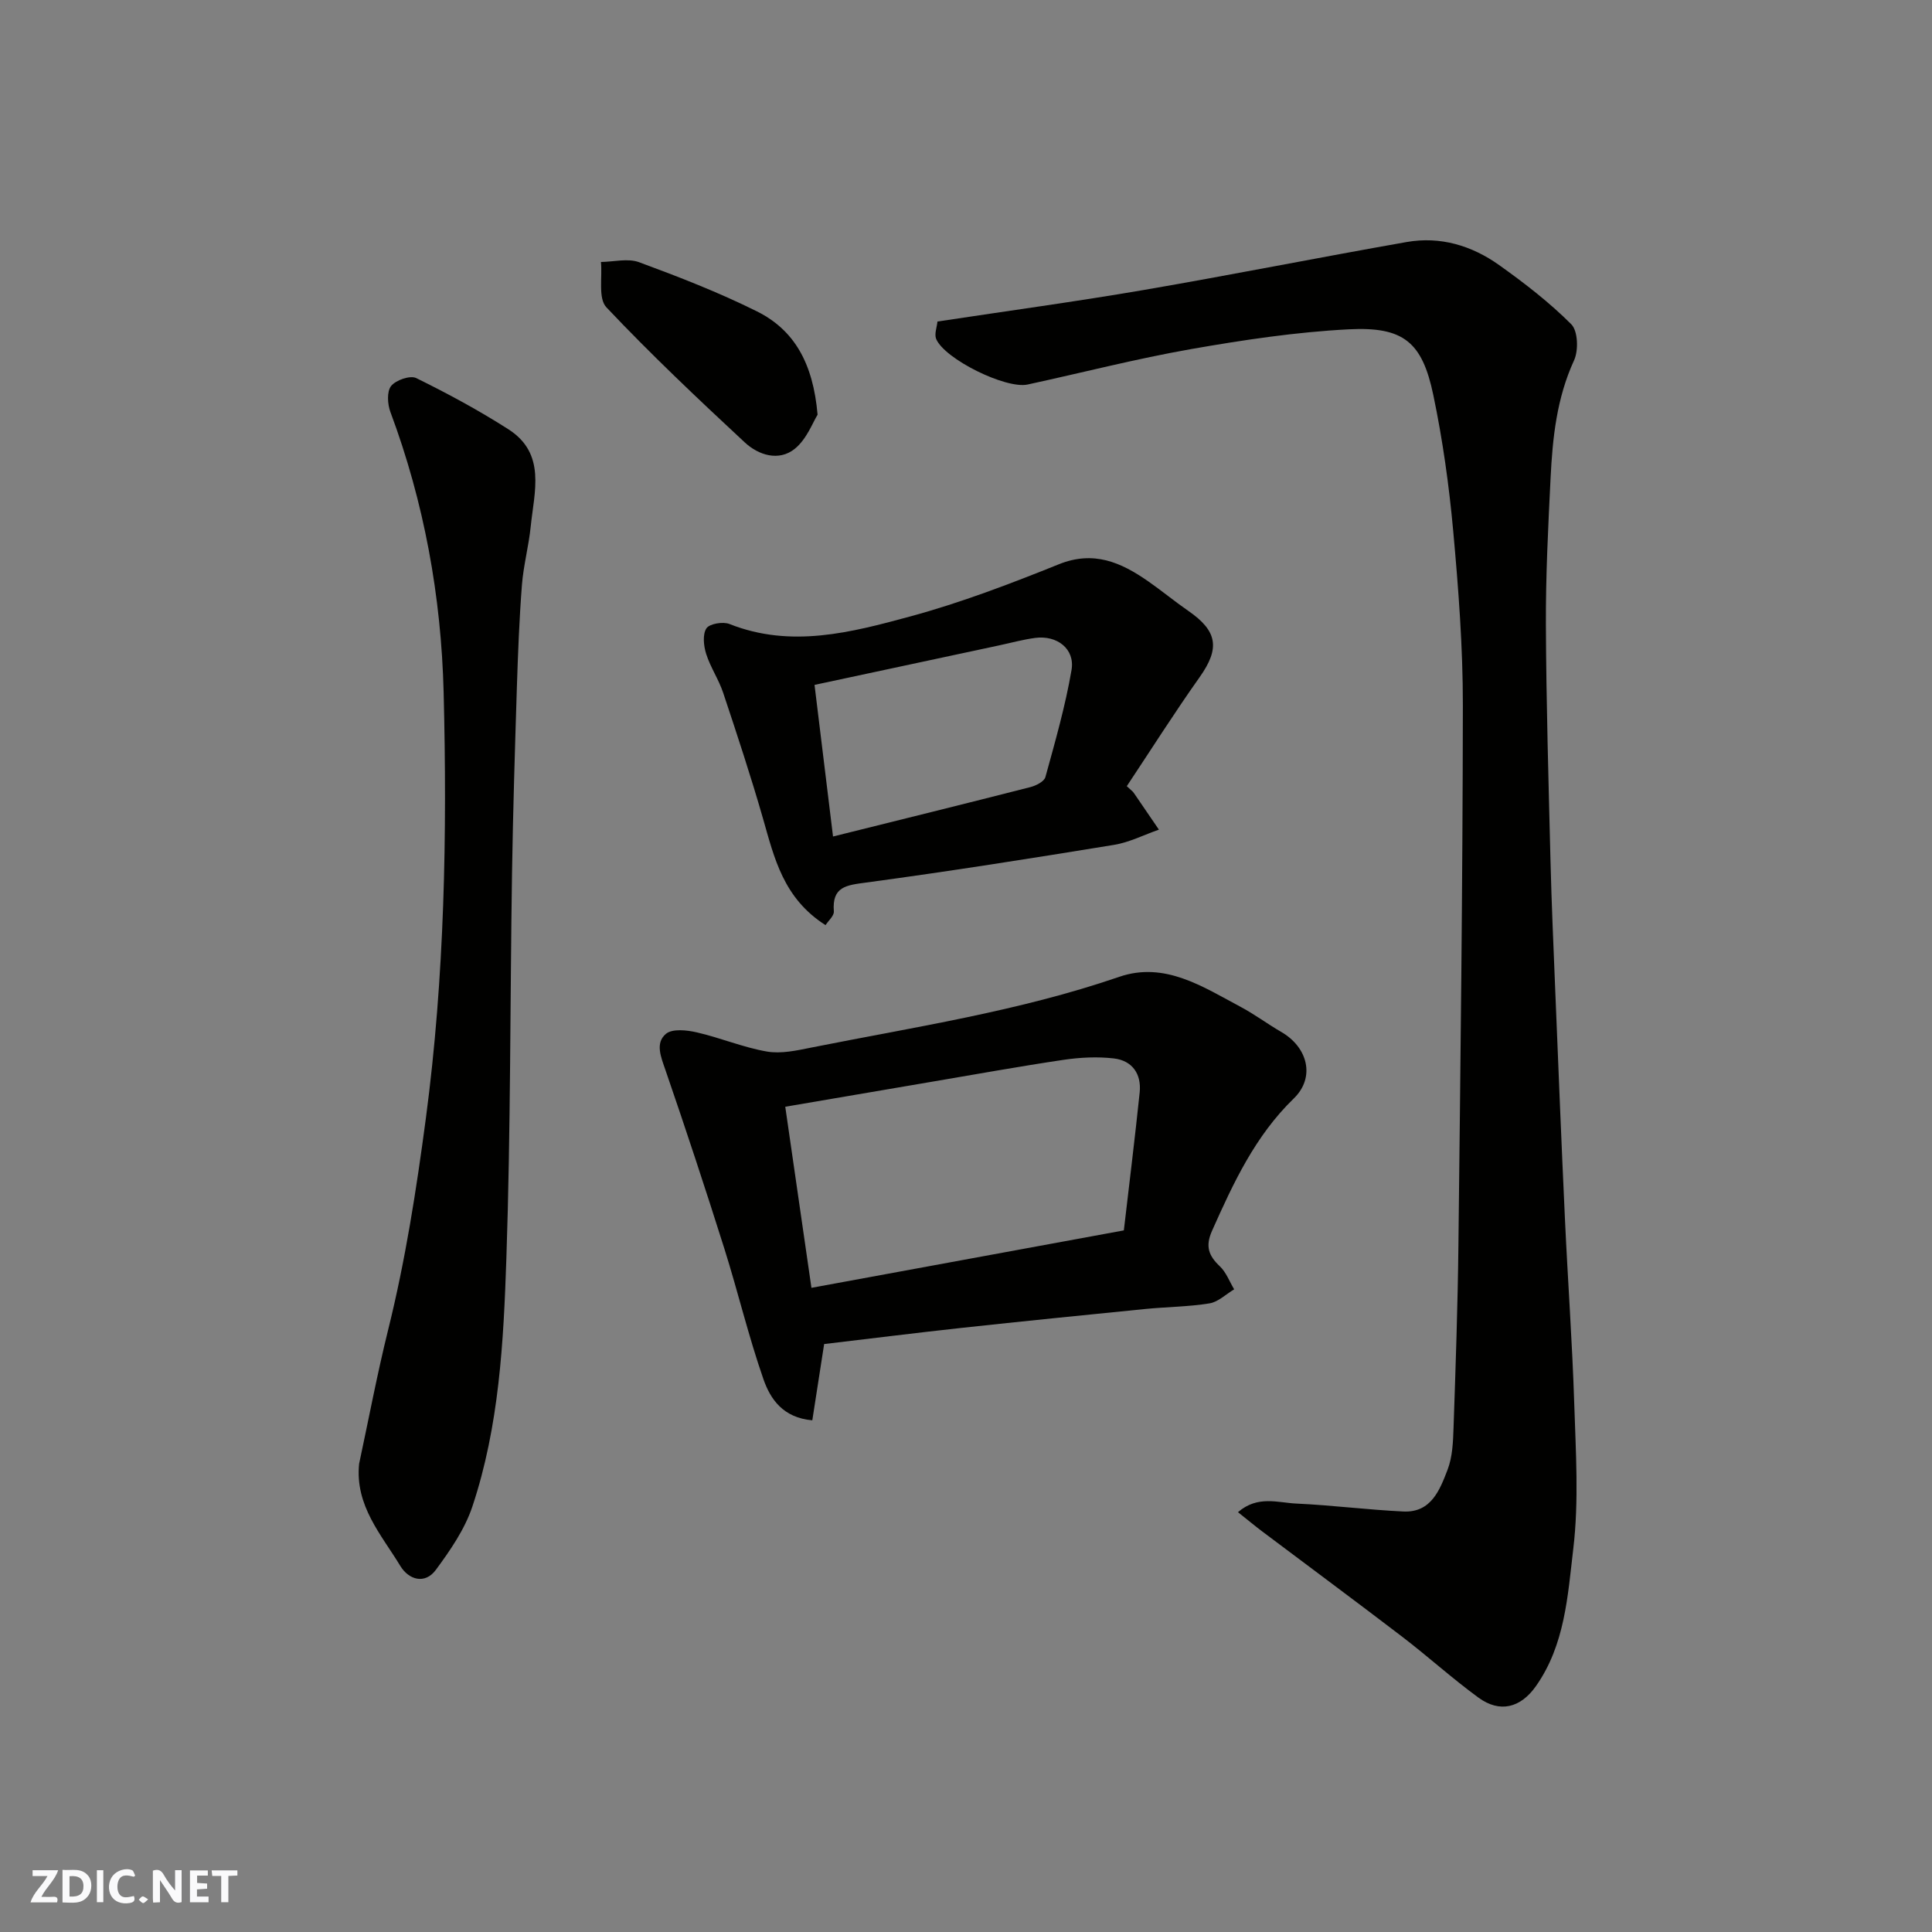 <svg enable-background="new 0 0 400 400" viewBox="0 0 400 400" xmlns="http://www.w3.org/2000/svg"><rect x="0" y="0" width="400" height="400" fill="#808080" stroke="none"/><g fill="#fafafb"><path d="m37.59 393.81c-.92.31-1.52.05-2-.78-.7-1.2-1.52-2.34-2.47-3.78v4.59c-.55.03-.95.05-1.41.07-.03-.37-.06-.64-.06-.91 0-1.91 0-3.81 0-5.7 1.13-.41 1.77-.03 2.29.91.62 1.11 1.38 2.14 2.31 3.19v-4.2h1.35v6.61z"/><path d="m12.94 393.88v-6.75c1.9.19 3.93-.54 5.37 1.29.8 1.01.78 2.88.03 3.97-1.37 1.97-3.4 1.51-5.4 1.49m1.45-1.22c2.04.12 2.92-.58 2.89-2.21-.03-1.51-.98-2.19-2.89-2z"/><path d="m11.81 393.87h-5.49c.68-2.18 2.47-3.48 3.51-5.45h-3.08v-1.21h5.29c-.71 2.13-2.44 3.48-3.47 5.51.86 0 1.63.04 2.39-.01.79-.05 1.14.21.85 1.16"/><path d="m39.33 393.86v-6.61h3.7v1.07h-2.22v1.52c.68.04 1.34.09 2.07.13v1.07c-.72.05-1.38.09-2.1.14v1.48h2.4v1.19h-3.85z"/><path d="m27.71 388.56c-1.15-.3-2.46-.61-3.1.64-.37.73-.41 1.93-.06 2.67.63 1.35 1.99.93 3.17.68.35.94-.01 1.32-.93 1.46-1.62.25-3.05-.27-3.76-1.48-.73-1.24-.6-3.03.31-4.17.88-1.11 2.71-1.7 4-1.16.32.13.44.74.65 1.12-.1.08-.19.16-.28.24"/><path d="m49.15 387.24v1.07c-.59.02-1.17.05-1.87.08v5.44h-1.48v-5.44h-1.85c-.05-.4-.08-.73-.13-1.15z"/><path d="m20.06 387.21h1.33v6.62h-1.33z"/><path d="m30.68 393.25c-.49.38-.8.79-1.05.76-.32-.05-.6-.45-.9-.7.26-.24.51-.64.8-.67.29-.04.62.3 1.15.61"/></g><path d="m194.09 66.57c14.65-2.22 28.75-4.14 42.76-6.54 18.16-3.12 36.23-6.73 54.38-9.92 6.97-1.23 13.49.74 19.15 4.77 5.25 3.74 10.41 7.72 14.94 12.26 1.38 1.38 1.52 5.41.57 7.47-3.59 7.81-4.45 16.04-4.86 24.38-.5 10.09-1.01 20.2-.97 30.3.07 16.27.55 32.53.95 48.8.22 8.94.62 17.87.98 26.8.65 15.87 1.28 31.74 2.02 47.6.59 12.71 1.51 25.4 1.92 38.11.32 10.02.98 20.18-.2 30.07-1.15 9.7-1.71 19.9-7.75 28.45-3.15 4.46-7.44 5.6-11.89 2.35-5.42-3.96-10.42-8.5-15.75-12.58-9.61-7.35-19.35-14.55-29.02-21.83-1.54-1.16-3.02-2.4-5.01-3.98 4.08-3.54 8.29-1.95 12.12-1.78 7.39.34 14.75 1.29 22.13 1.64 5.75.27 7.54-4.48 9.14-8.64 1.03-2.67 1.14-5.77 1.24-8.69.43-12.6.87-25.2 1.01-37.8.42-37.26.88-74.53.92-111.79.01-12.03-.91-24.1-2-36.1-.86-9.43-2.18-18.87-4.12-28.14-2.29-10.95-6.15-14.18-17.48-13.6-10.93.56-21.84 2.2-32.64 4.09-11.37 2-22.58 4.89-33.87 7.34-4.49.98-17.21-5.27-18.95-9.46-.39-1.02.18-2.46.28-3.58z" fill="#010100"/><path d="m170.63 278.27c-.86 5.51-1.65 10.61-2.45 15.79-6.08-.53-8.69-4.42-10.11-8.49-3.09-8.86-5.26-18.03-8.08-26.99-3.91-12.39-7.98-24.74-12.21-37.02-.93-2.71-2.18-5.6.09-7.51 1.32-1.11 4.33-.79 6.39-.31 4.89 1.12 9.6 3.12 14.52 3.97 2.94.51 6.2-.22 9.23-.83 21.38-4.26 42.97-7.51 63.72-14.64 9.42-3.23 17.33 2.07 25.2 6.26 2.87 1.53 5.5 3.51 8.32 5.14 5.54 3.19 7.11 9.43 2.61 13.79-8.01 7.77-12.5 17.48-16.92 27.39-1.42 3.19-.73 5.14 1.61 7.35 1.32 1.24 2 3.16 2.97 4.77-1.7 1.01-3.3 2.62-5.12 2.91-4.37.71-8.85.72-13.27 1.16-12.73 1.27-25.46 2.55-38.18 3.93-9.45 1.03-18.88 2.22-28.32 3.33zm-8.05-49.13c1.83 12.7 3.57 24.73 5.42 37.49 21.76-4 42.69-7.85 64.68-11.89 1.11-9.54 2.29-19.05 3.28-28.58.39-3.81-1.54-6.57-5.32-7.02-3.41-.4-6.98-.22-10.39.28-9.18 1.36-18.31 3.02-27.47 4.57-9.78 1.67-19.56 3.34-30.2 5.15z" fill="#010100"/><path d="m74.35 303.07c1.98-9.24 3.73-18.53 6-27.7 3.59-14.45 5.86-29.06 7.82-43.83 3.89-29.33 4.42-58.76 3.68-88.21-.5-19.83-4.03-39.3-11.02-58.03-.61-1.62-.76-4.24.14-5.38.98-1.23 3.96-2.26 5.21-1.64 6.52 3.21 12.96 6.68 19.08 10.6 7.86 5.04 5.35 12.91 4.62 20.11-.41 4.06-1.5 8.05-1.82 12.11-.55 7.08-.82 14.19-1.05 21.3-.4 12.76-.8 25.53-1 38.3-.41 26.6-.27 53.21-1.17 79.79-.58 17.33-1.49 34.8-7.05 51.45-1.57 4.69-4.57 9.04-7.55 13.08-2.28 3.09-5.63 2.03-7.34-.78-3.92-6.47-9.43-12.48-8.55-21.17z" fill="#010100"/><path d="m234.55 163.92c.1.13.2.26.3.4 1.7 2.48 3.39 4.97 5.09 7.45-3.09 1.07-6.1 2.63-9.29 3.15-17.07 2.79-34.17 5.49-51.31 7.8-4.09.55-7.11.81-6.7 5.97.07.92-1.15 1.95-1.72 2.85-8.76-5.58-10.61-13.92-12.96-22.11-2.51-8.73-5.36-17.37-8.23-25.98-.92-2.77-2.64-5.28-3.52-8.05-.53-1.66-.78-4.03.04-5.3.63-.97 3.43-1.44 4.77-.91 12.75 5.06 25.22 1.75 37.43-1.56 10.46-2.84 20.68-6.74 30.76-10.8 7.23-2.91 12.87-.4 18.49 3.51 2.82 1.96 5.47 4.16 8.29 6.11 6.14 4.23 6.6 7.79 2.39 13.74-5.23 7.38-10.08 15.04-15.09 22.58.42.38.84.76 1.26 1.15zm-65.91-22.12c1.24 10.17 2.48 20.33 3.83 31.39 14-3.49 27.45-6.8 40.86-10.23 1.17-.3 2.86-1.15 3.11-2.08 2.02-7.34 4.13-14.69 5.41-22.17.74-4.36-2.99-7.23-7.51-6.64-2.56.34-5.08 1.04-7.62 1.58-12.38 2.65-24.76 5.3-38.08 8.15z" fill="#010100"/><path d="m169.27 85.86c-.96 1.52-2.23 5.05-4.72 7.06-3.3 2.66-7.51 1.32-10.35-1.32-9.78-9.09-19.49-18.27-28.65-27.97-1.74-1.84-.82-6.19-1.13-9.39 2.65-.03 5.58-.81 7.9.05 8.24 3.04 16.48 6.24 24.34 10.15 7.75 3.84 11.69 10.71 12.61 21.42z" fill="#010100"/></svg>